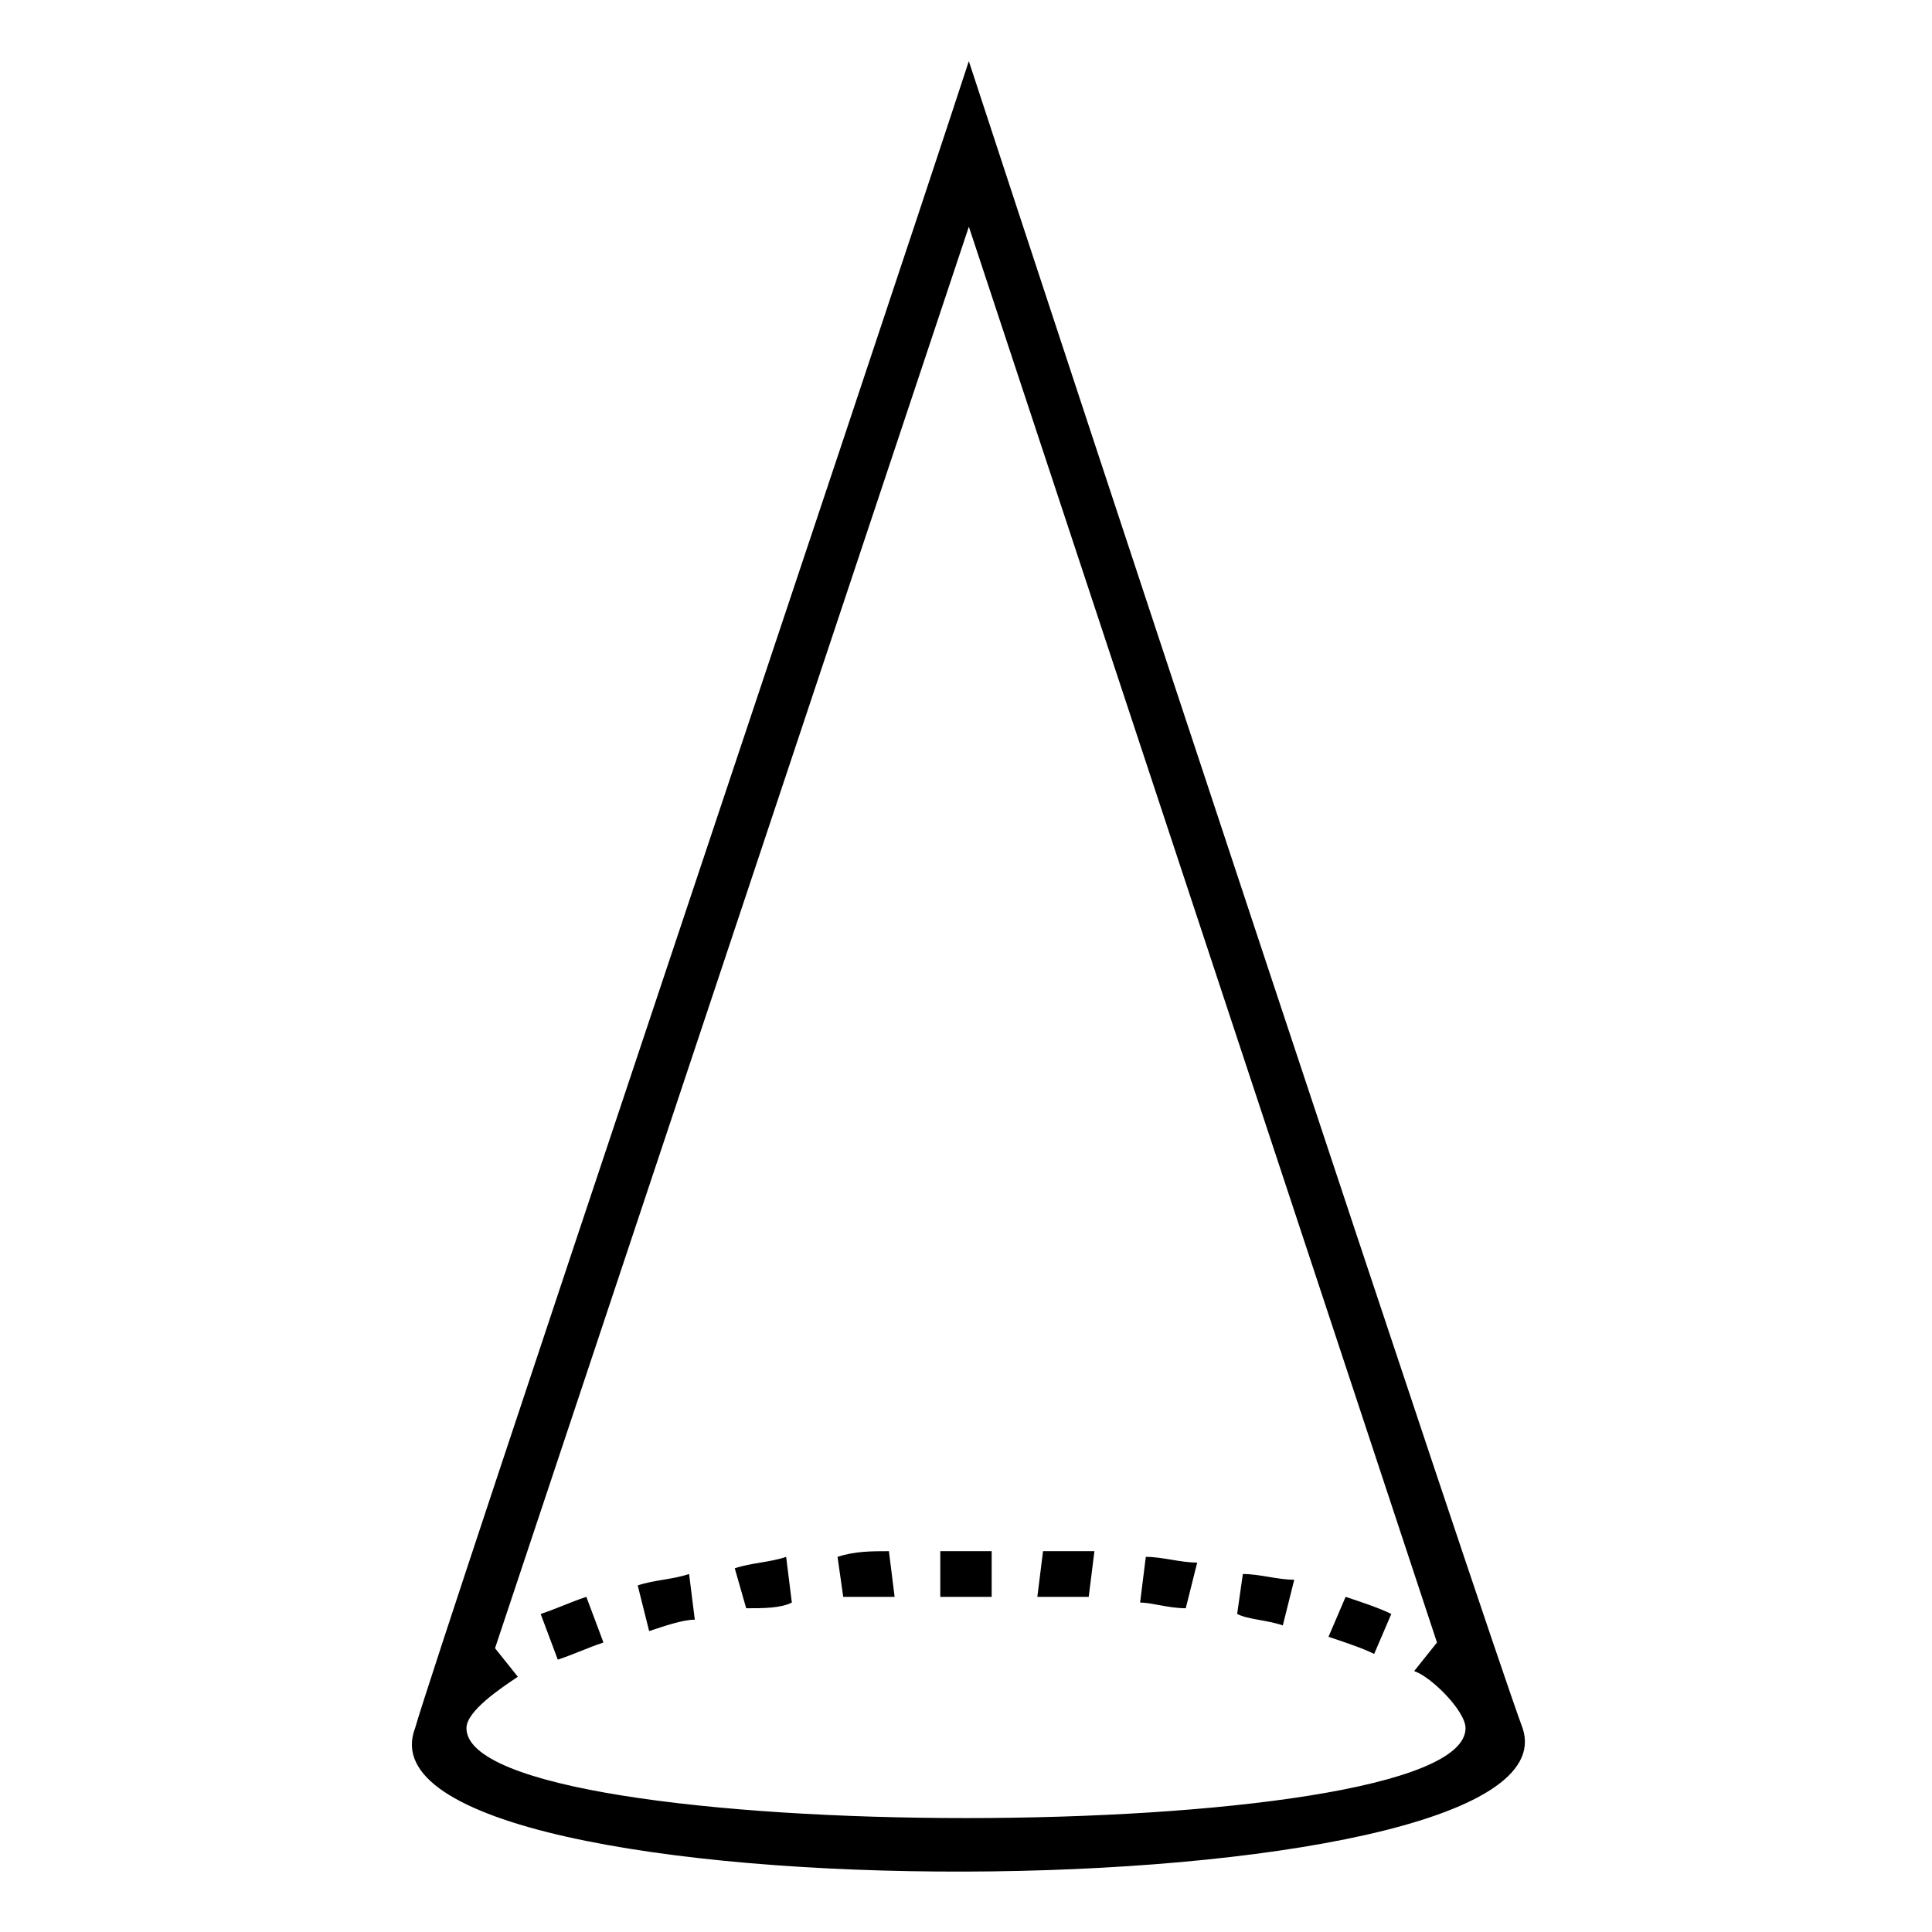 <?xml version="1.0" encoding="UTF-8"?>
<!-- Uploaded to: ICON Repo, www.svgrepo.com, Generator: ICON Repo Mixer Tools -->
<svg fill="#000000" width="800px" height="800px" version="1.1" viewBox="144 144 512 512" xmlns="http://www.w3.org/2000/svg">
 <path d="m547.51 601.98c16.641 49.926-313.18 51.441-293.51 0 6.051-21.18 121.04-363.11 146.75-441.78 25.719 78.672 136.16 413.03 146.75 441.78zm-266.28-13.617c-4.539 3.027-13.617 9.078-13.617 13.617 0 31.773 264.77 31.773 264.77 0 0-4.539-9.078-13.617-13.617-15.129 0 0 6.051-7.566 6.051-7.566l-124.06-375.21-125.57 376.72 6.051 7.566zm10.59-4.539-4.539-12.105c4.539-1.512 7.566-3.027 12.105-4.539l4.539 12.105c-4.539 1.512-7.566 3.027-12.105 4.539zm24.207-7.566-3.027-12.105c4.539-1.512 9.078-1.512 13.617-3.027l1.512 12.105c-3.027 0-7.566 1.512-12.105 3.027zm25.719-6.051-3.027-10.59c4.539-1.512 9.078-1.512 13.617-3.027l1.512 12.105c-3.027 1.512-7.566 1.512-12.105 1.512zm25.719-3.027-1.512-10.59c4.539-1.512 9.078-1.512 13.617-1.512l1.512 12.105h-13.617zm25.719 0v-12.105h13.617v12.105h-13.617zm25.719 0 1.512-12.105h13.617l-1.512 12.105h-13.617zm27.234 1.512 1.512-12.105c4.539 0 9.078 1.512 13.617 1.512l-3.027 12.105c-4.539 0-9.078-1.512-12.105-1.512zm25.719 3.027 1.512-10.59c4.539 0 9.078 1.512 13.617 1.512l-3.027 12.105c-4.539-1.512-9.078-1.512-12.105-3.027zm24.207 6.051 4.539-10.59c4.539 1.512 9.078 3.027 12.105 4.539l-4.539 10.59c-3.027-1.512-7.566-3.027-12.105-4.539z"/>
</svg>
